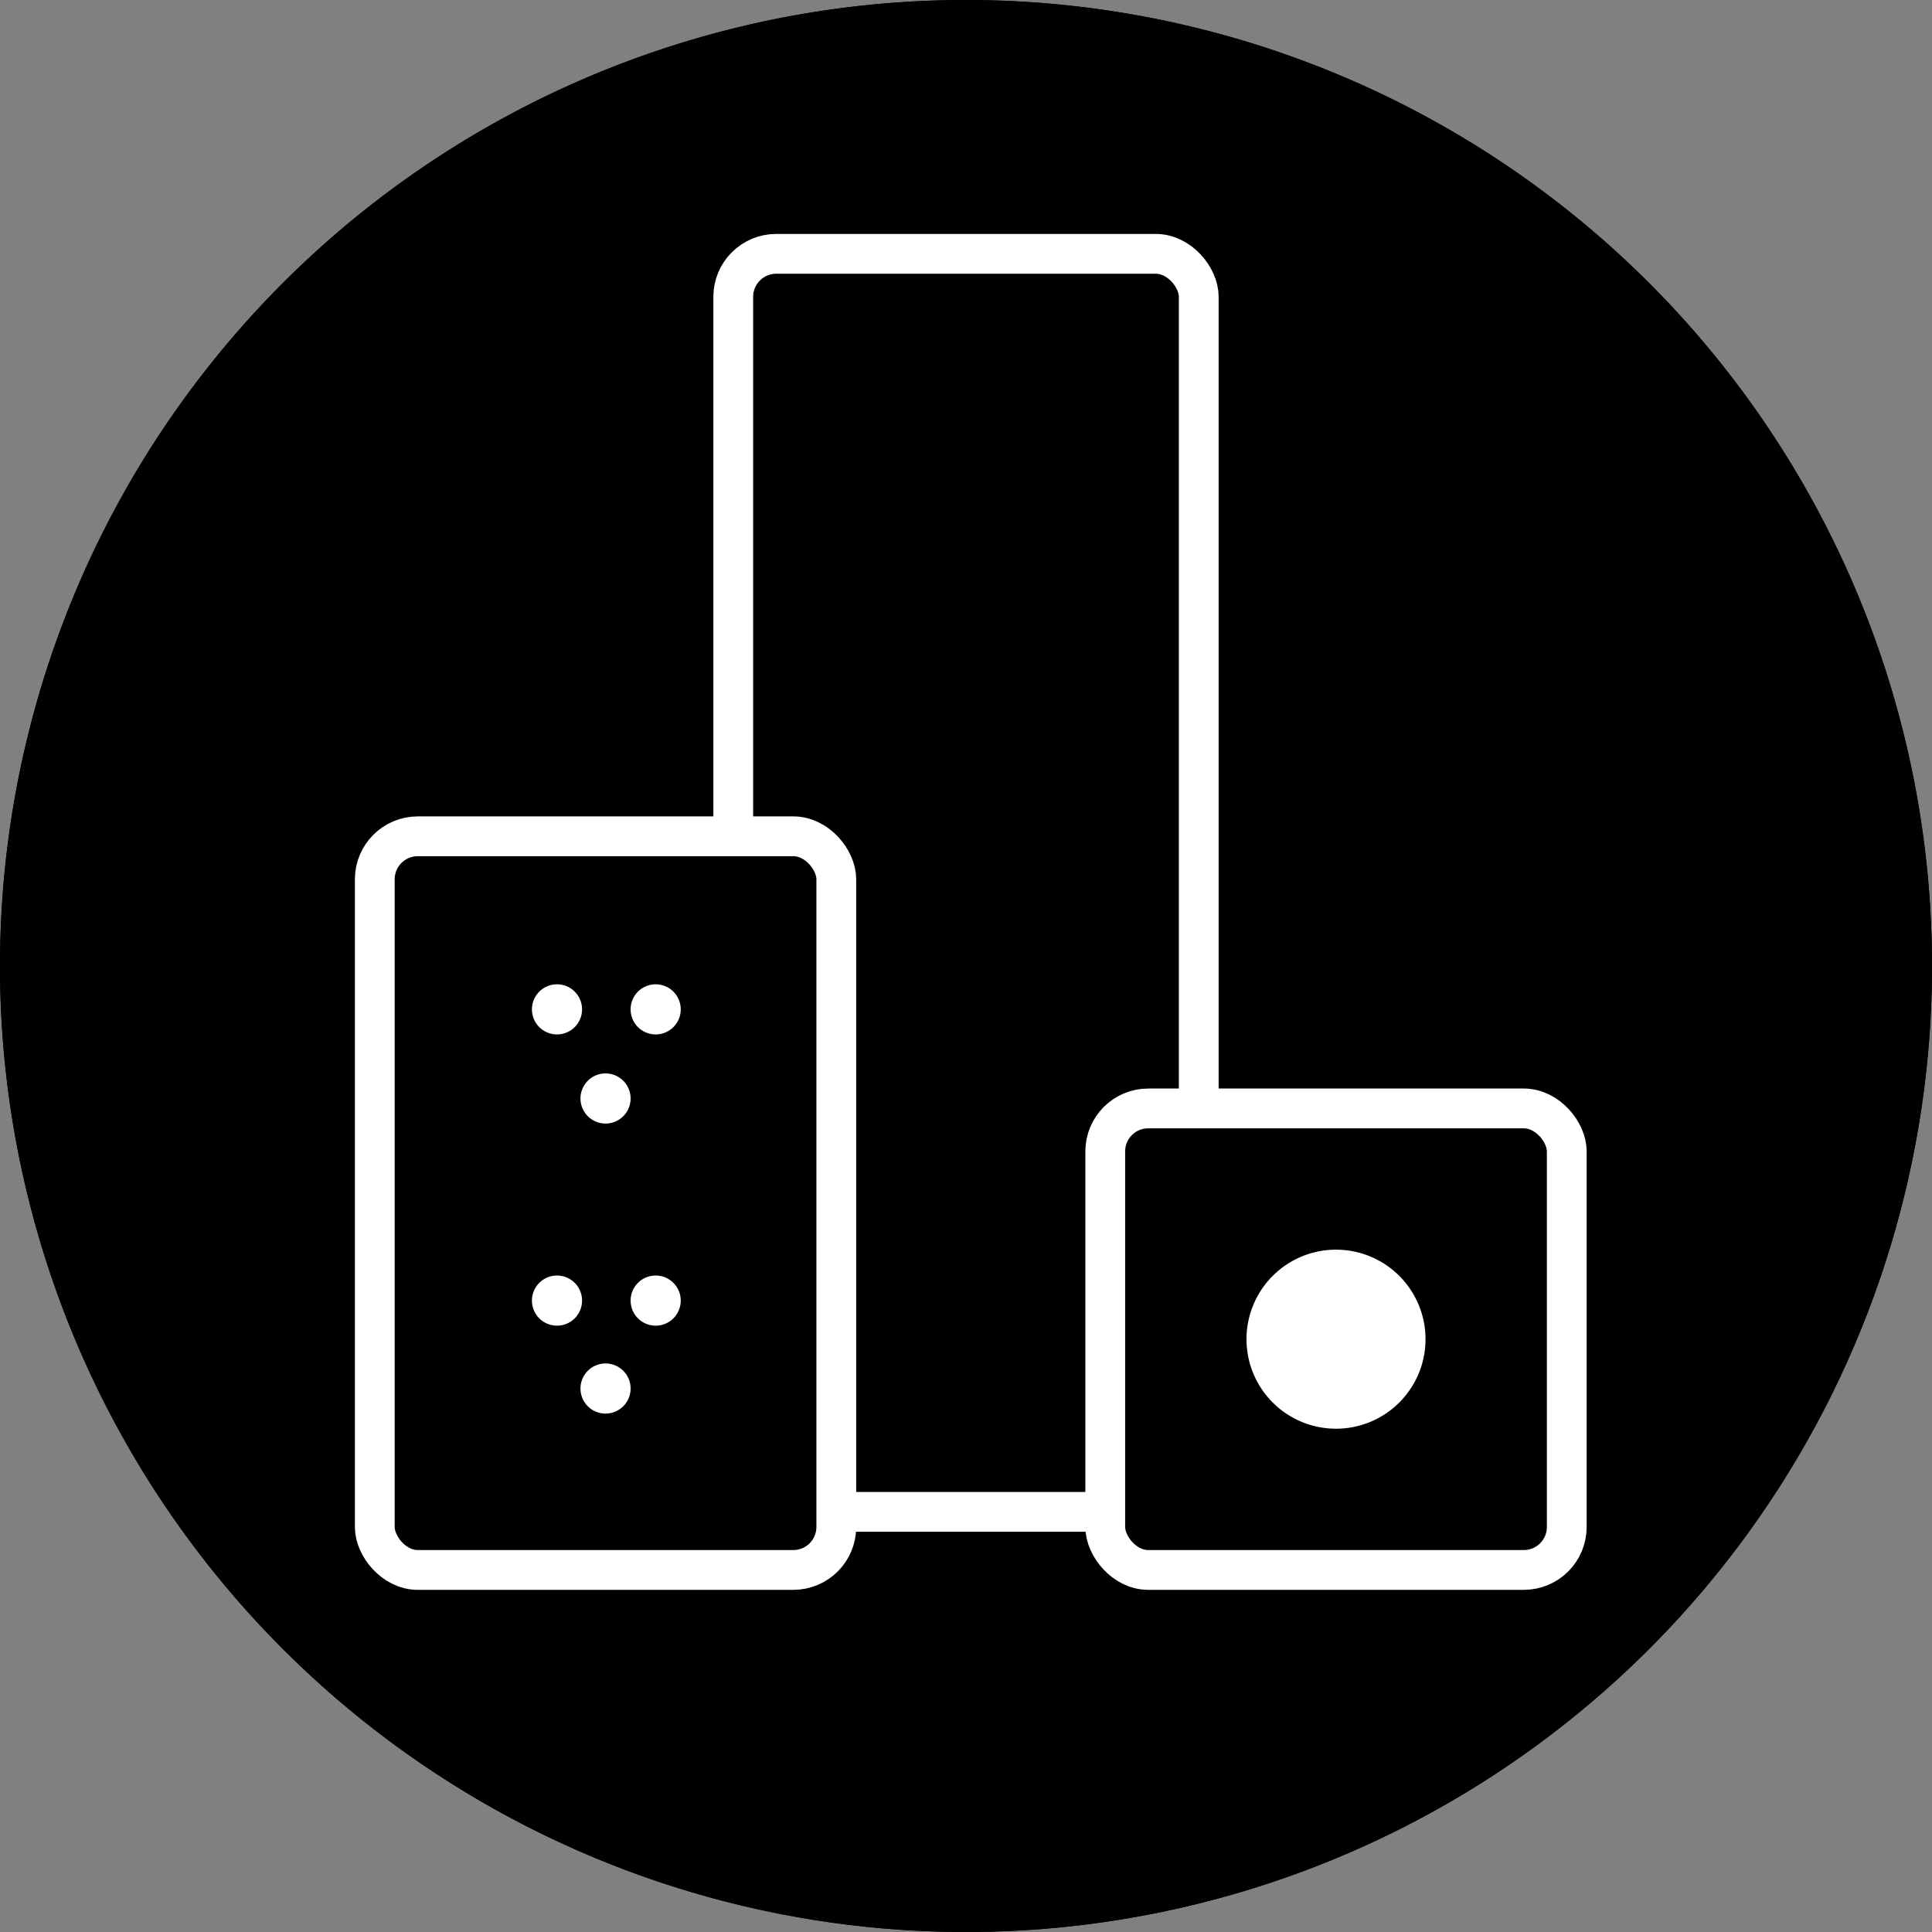 <svg xmlns="http://www.w3.org/2000/svg" xmlns:xlink="http://www.w3.org/1999/xlink" viewBox="0 0 48.56 48.56"><rect x="0" y="0" width="48.56" height="48.56" fill="#808080" stroke="none"/><defs><style>.cls-1{fill:#000000;}.cls-2{clip-path:url(#clip-path);}.cls-3{fill:none;stroke:#fff;}.cls-4{fill:#fff;}</style><clipPath id="clip-path" transform="translate(0)"><path class="cls-1" d="M24.28,0A24.28,24.28,0,1,0,48.56,24.28,24.28,24.28,0,0,0,24.28,0Z"/></clipPath></defs><g id="Layer_2" data-name="Layer 2"><g id="Layer_1-2" data-name="Layer 1"><path class="cls-1" d="M24.28,0A24.28,24.28,0,1,0,48.56,24.28,24.28,24.28,0,0,0,24.28,0Z" transform="translate(0)"/><g class="cls-2"><rect class="cls-1" width="48.56" height="48.56"/></g><rect class="cls-1" x="18.43" y="6.38" width="11.7" height="31.62" rx="1.08"/><rect class="cls-3" x="18.43" y="6.38" width="11.7" height="31.62" rx="1.08"/><rect class="cls-1" x="9.42" y="21.02" width="11.6" height="18.44" rx="1.08"/><rect class="cls-3" x="9.42" y="21.02" width="11.6" height="18.44" rx="1.08"/><rect class="cls-1" x="27.78" y="27.86" width="11.6" height="11.6" rx="1.08"/><rect class="cls-3" x="27.78" y="27.86" width="11.6" height="11.6" rx="1.08"/><path class="cls-4" d="M33.58,35.91a2.25,2.25,0,1,0-2.25-2.25,2.25,2.25,0,0,0,2.25,2.25" transform="translate(0)"/><path class="cls-4" d="M15.22,28.24a.63.63,0,1,0-.63-.63.63.63,0,0,0,.63.63" transform="translate(0)"/><path class="cls-4" d="M14,26a.63.63,0,1,0-.63-.63A.63.63,0,0,0,14,26" transform="translate(0)"/><path class="cls-4" d="M16.48,26a.63.63,0,1,0-.63-.63.63.63,0,0,0,.63.63" transform="translate(0)"/><path class="cls-4" d="M15.22,35.53a.63.63,0,1,0-.63-.63.63.63,0,0,0,.63.63" transform="translate(0)"/><path class="cls-4" d="M14,33.32a.63.63,0,1,0-.63-.63.63.63,0,0,0,.63.63" transform="translate(0)"/><path class="cls-4" d="M16.48,33.32a.63.63,0,1,0-.63-.63.63.63,0,0,0,.63.63" transform="translate(0)"/></g></g></svg>